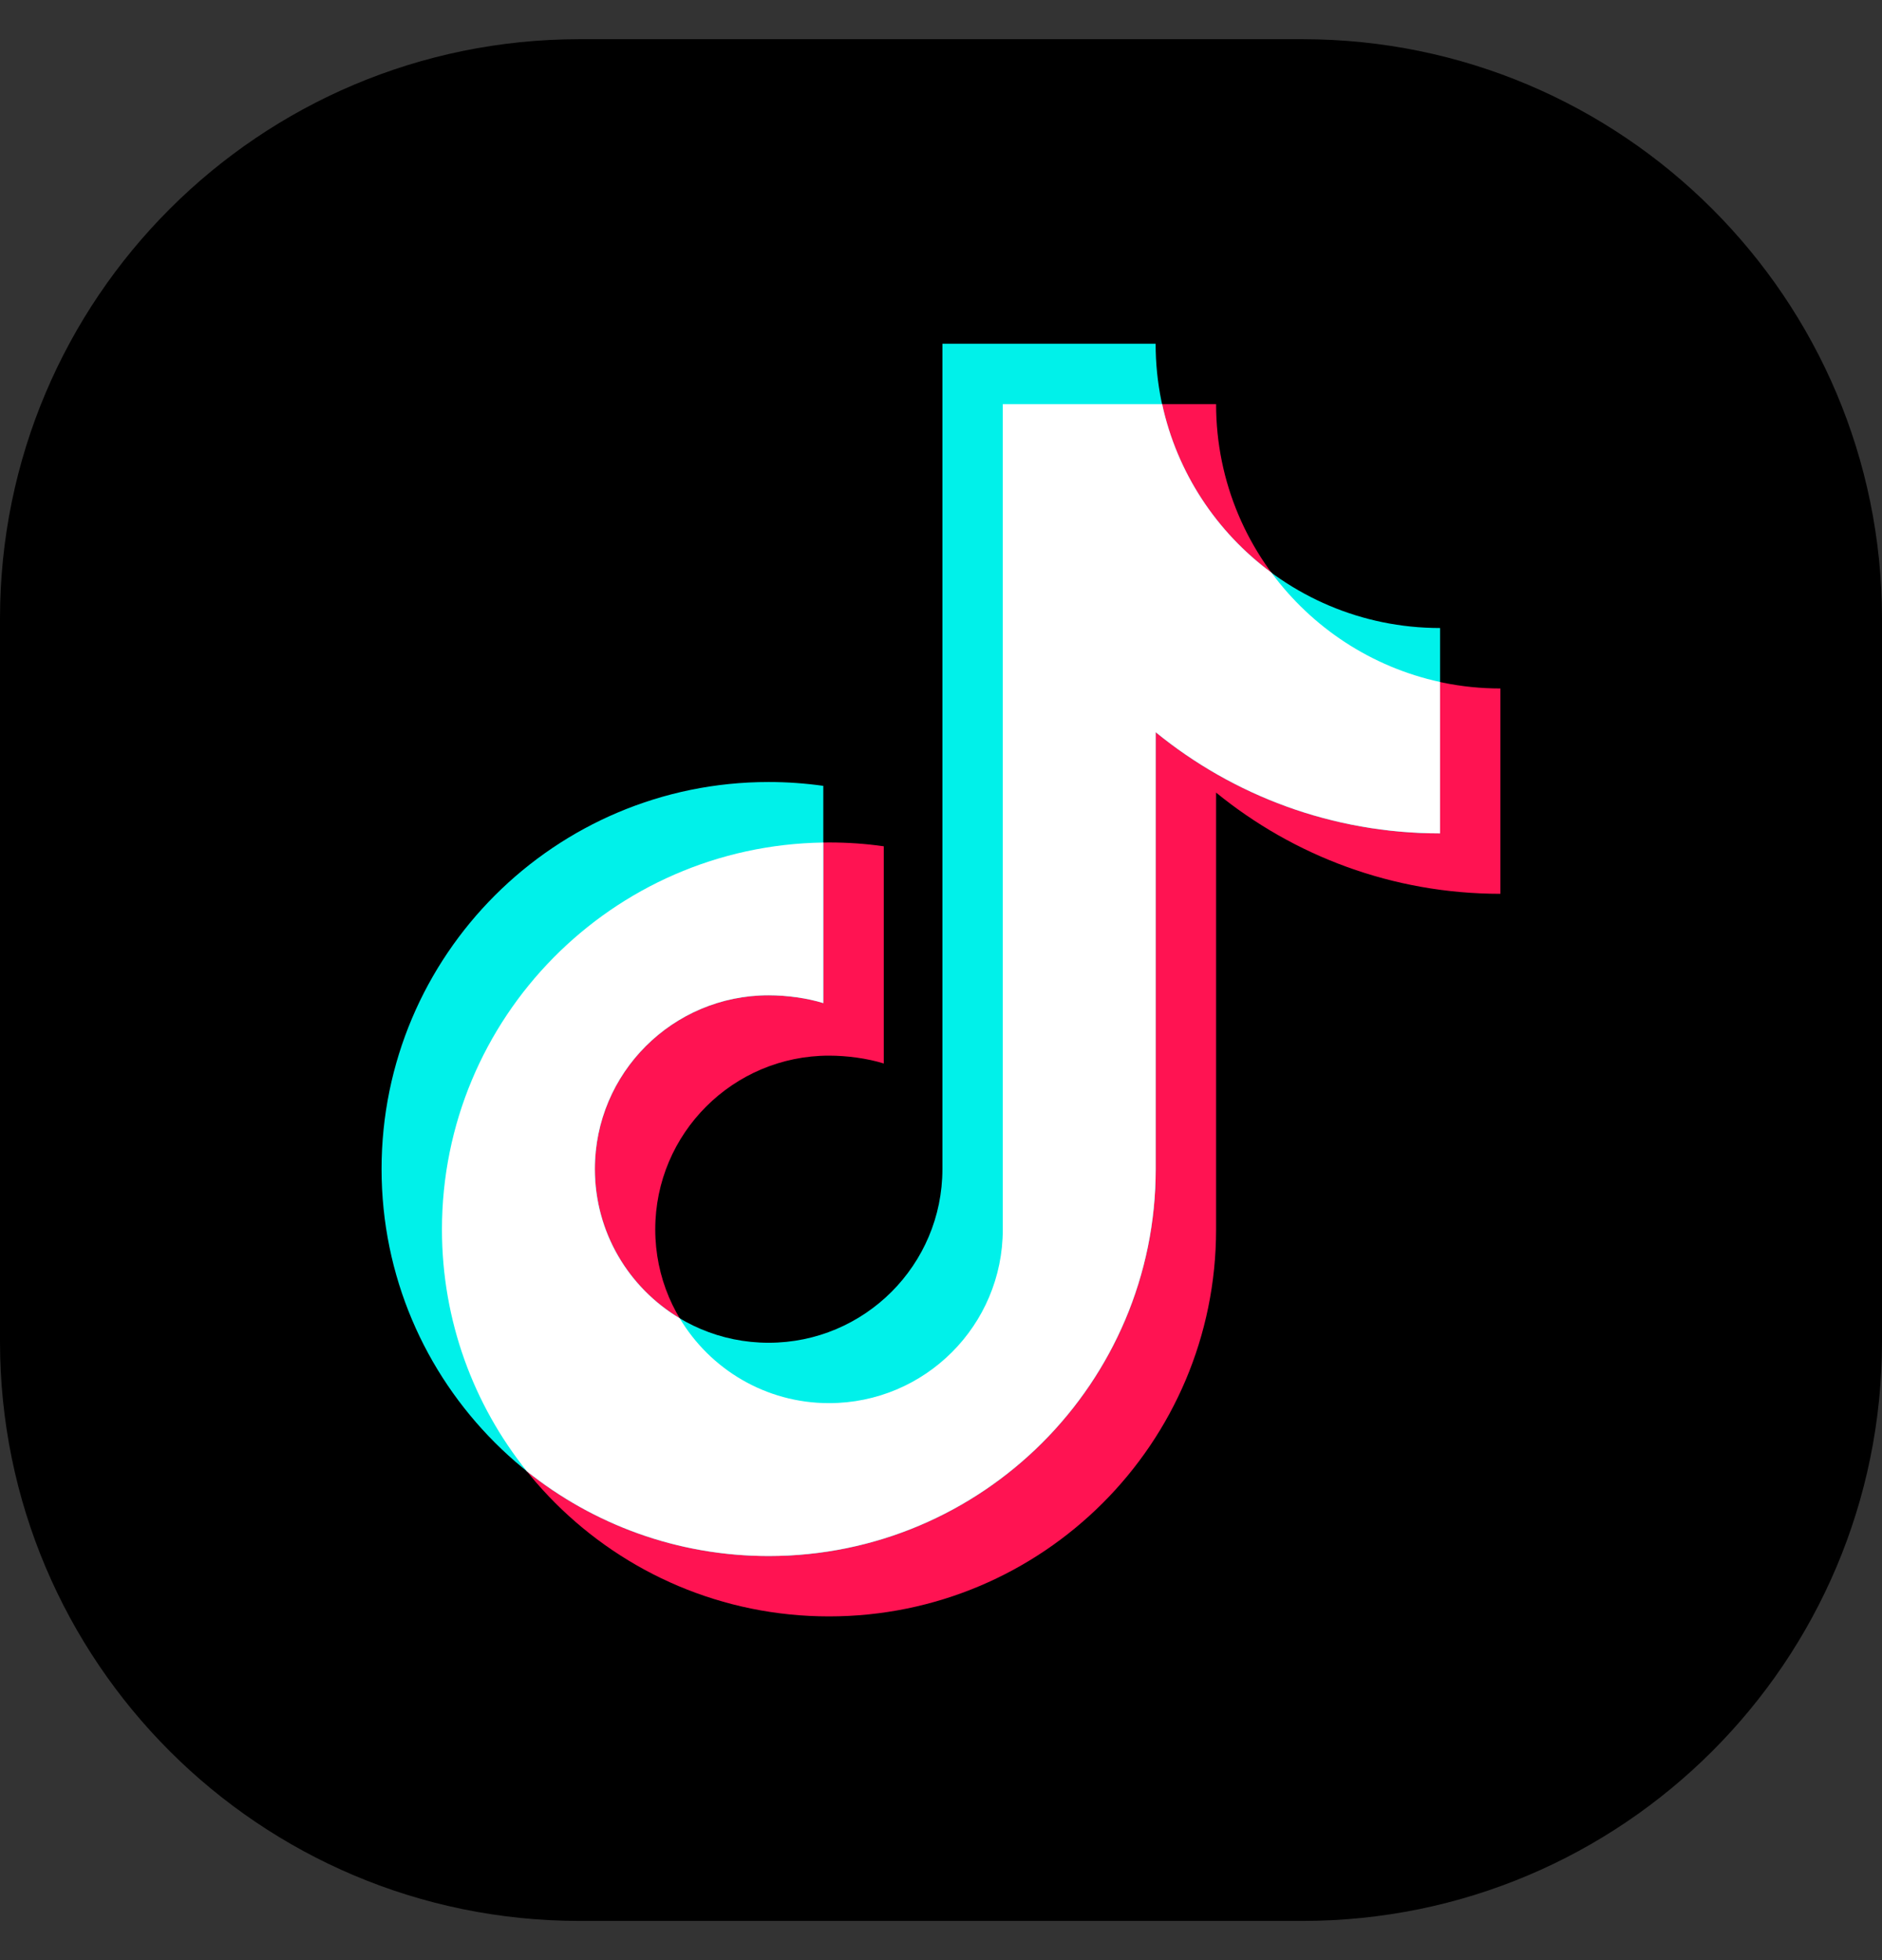 <svg width="24" height="25" viewBox="0 0 24 25" fill="none" xmlns="http://www.w3.org/2000/svg">
<rect x="0" y="0" width="24" height="25" fill="#333333" stroke="none"/>
<g clip-path="url(#clip0_804_2877)">
<path d="M16.609 24.5H7.391C3.309 24.5 0 21.191 0 17.109V7.891C0 3.809 3.309 0.5 7.391 0.5H16.609C20.691 0.5 24 3.809 24 7.891V17.109C24 21.191 20.691 24.5 16.609 24.5Z" fill="black"/>
<path d="M19.134 8.781C17.131 8.781 15.508 7.157 15.508 5.154H12.788V15.68C12.788 16.904 11.796 17.896 10.572 17.896C9.348 17.896 8.356 16.904 8.356 15.68C8.356 14.457 9.348 13.464 10.572 13.464C10.802 13.464 11.062 13.499 11.27 13.564V10.794C11.042 10.761 10.809 10.745 10.572 10.745C7.846 10.745 5.636 12.955 5.636 15.681C5.636 18.407 7.846 20.616 10.572 20.616C13.298 20.616 15.508 18.407 15.508 15.681V10.109C16.497 10.916 17.759 11.4 19.134 11.4V8.781H19.134Z" fill="#FF1352"/>
<path d="M18.364 8.01C16.361 8.01 14.737 6.387 14.737 4.384H12.018V14.91C12.018 16.134 11.025 17.126 9.802 17.126C8.578 17.126 7.586 16.134 7.586 14.91C7.586 13.686 8.578 12.694 9.802 12.694C10.031 12.694 10.291 12.729 10.499 12.793V10.023C10.271 9.991 10.039 9.974 9.802 9.974C7.076 9.974 4.866 12.184 4.866 14.91C4.866 17.636 7.076 19.846 9.802 19.846C12.528 19.846 14.738 17.636 14.738 14.91V9.339C15.726 10.145 16.988 10.629 18.364 10.629L18.364 8.01Z" fill="#00F1EA"/>
<path d="M18.364 8.698C17.487 8.508 16.729 8.002 16.214 7.304C15.516 6.789 15.01 6.031 14.82 5.154H12.788V15.68C12.788 16.904 11.796 17.896 10.572 17.896C9.763 17.896 9.055 17.462 8.668 16.814C8.02 16.427 7.586 15.72 7.586 14.91C7.586 13.686 8.578 12.694 9.802 12.694C10.031 12.694 10.291 12.729 10.499 12.794V10.746C7.807 10.785 5.636 12.979 5.636 15.681C5.636 16.847 6.041 17.919 6.718 18.764C7.563 19.441 8.635 19.846 9.802 19.846C12.528 19.846 14.738 17.636 14.738 14.91V9.339C15.726 10.145 16.988 10.629 18.364 10.629L18.364 8.698Z" fill="white"/>
</g>
<defs>
<clipPath id="clip0_804_2877">
<rect width="24" height="24" fill="white" transform="translate(0 0.5)"/>
</clipPath>
</defs>
</svg>
